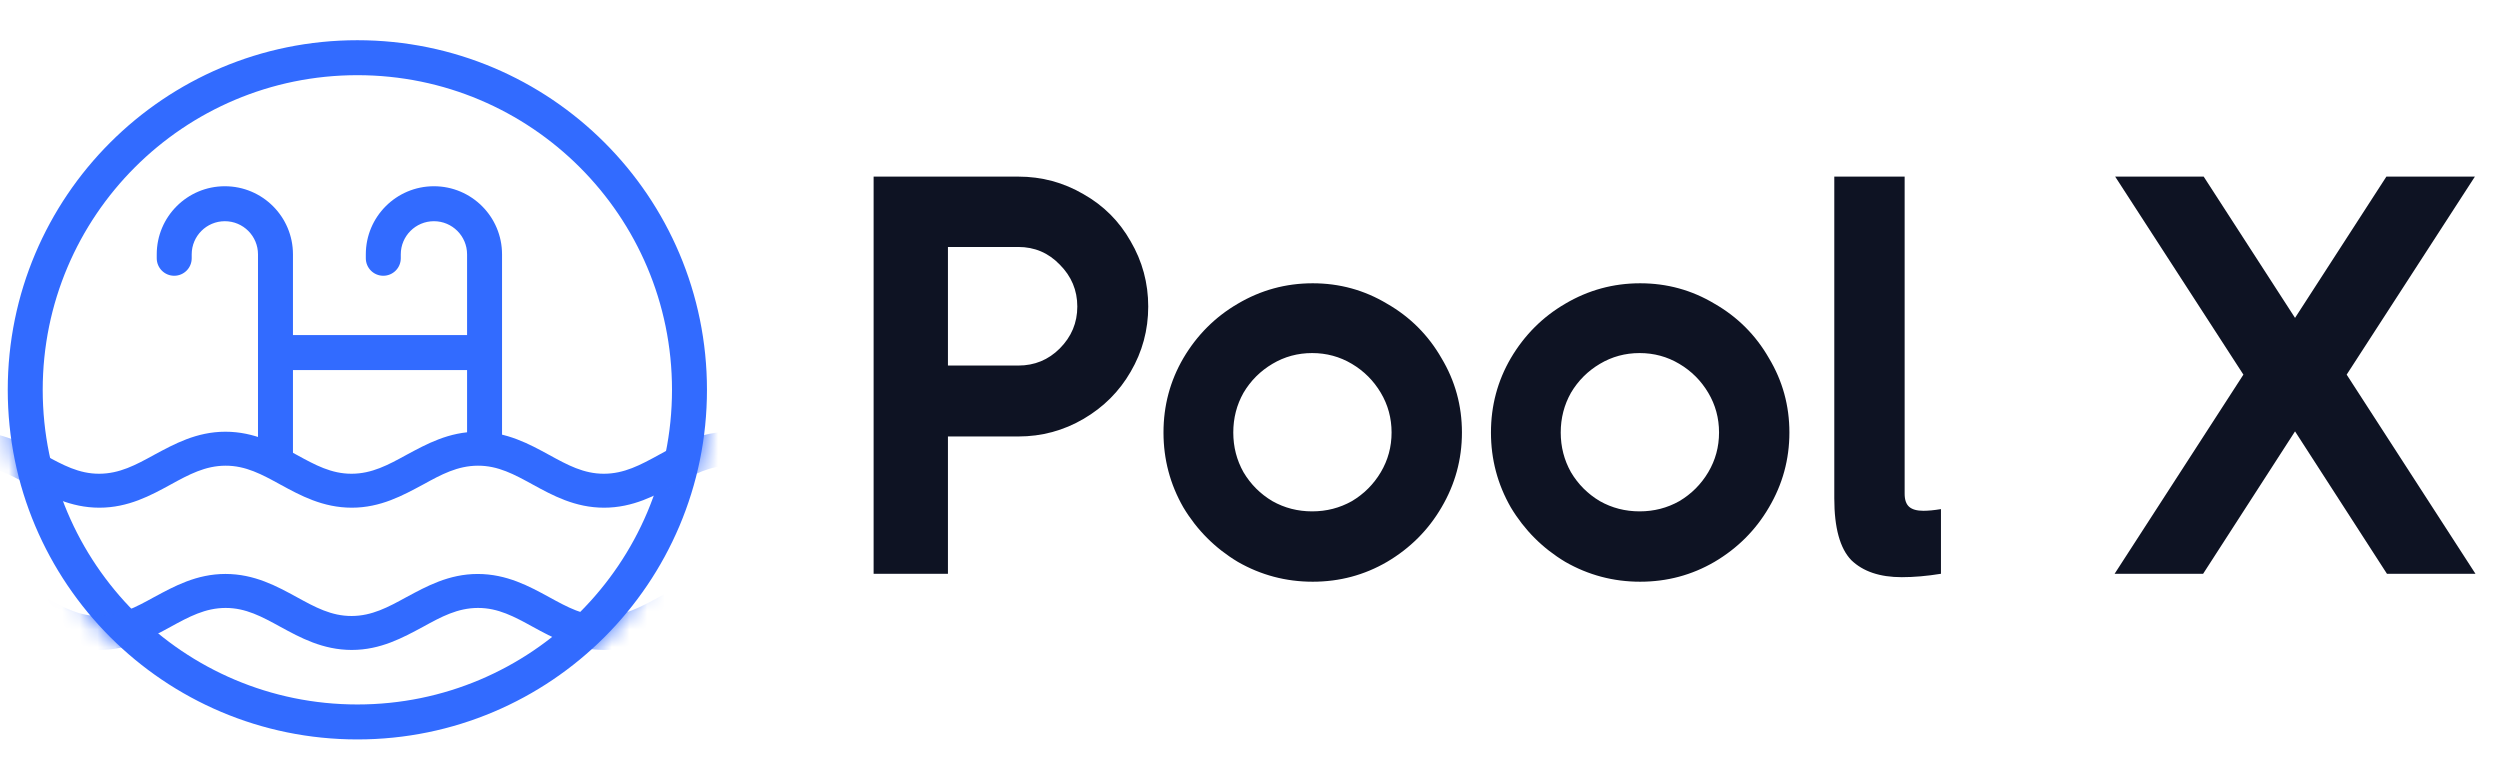 <svg width="141" height="43" viewBox="0 0 141 43" fill="none" xmlns="http://www.w3.org/2000/svg">
<circle cx="20.155" cy="21.986" r="18.732" stroke="#326BFF" stroke-width="1.972"/>
<mask id="mask0_812_7180" style="mask-type:alpha" maskUnits="userSpaceOnUse" x="0" y="2" width="40" height="40">
<circle cx="20.155" cy="21.986" r="19.718" fill="#D9D9D9"/>
</mask>
<g mask="url(#mask0_812_7180)">
<path d="M-21.833 28.532L-22.166 26.657C-21.328 26.503 -20.572 26.091 -19.772 25.653C-18.655 25.041 -17.389 24.35 -15.755 24.349C-14.121 24.347 -12.854 25.041 -11.737 25.653C-10.688 26.226 -9.78 26.722 -8.637 26.719C-7.494 26.717 -6.583 26.227 -5.537 25.653C-4.42 25.041 -3.155 24.349 -1.52 24.349C0.115 24.349 1.381 25.041 2.498 25.653C3.547 26.226 4.453 26.723 5.598 26.719C6.742 26.715 7.652 26.227 8.696 25.652C9.821 25.048 11.08 24.349 12.715 24.349C14.35 24.349 15.614 25.043 16.732 25.652C17.781 26.227 18.687 26.722 19.83 26.719C20.973 26.717 21.886 26.226 22.929 25.652C24.052 25.049 25.312 24.349 26.946 24.35C28.58 24.351 29.847 25.043 30.964 25.652C32.013 26.227 32.919 26.722 34.062 26.719C35.206 26.717 36.118 26.226 37.162 25.653C38.279 25.041 39.546 24.35 41.18 24.349C42.814 24.347 44.081 25.041 45.197 25.653C45.998 26.089 46.753 26.503 47.593 26.658L47.248 28.534C46.108 28.326 45.179 27.817 44.286 27.33C43.237 26.757 42.332 26.261 41.186 26.264C40.041 26.266 39.132 26.756 38.088 27.331C36.969 27.942 35.704 28.634 34.069 28.634C32.434 28.634 31.168 27.942 30.052 27.331C29.003 26.756 28.097 26.261 26.953 26.265C25.808 26.269 24.898 26.757 23.854 27.333C22.731 27.935 21.47 28.636 19.837 28.634C18.203 28.633 16.936 27.942 15.819 27.333C14.77 26.757 13.864 26.262 12.72 26.265C11.577 26.268 10.665 26.758 9.621 27.331C8.505 27.942 7.237 28.634 5.604 28.634C3.972 28.634 2.704 27.942 1.587 27.33C0.536 26.756 -0.37 26.261 -1.513 26.264C-2.656 26.266 -3.569 26.757 -4.613 27.33C-5.73 27.942 -6.997 28.633 -8.631 28.634C-10.265 28.636 -11.531 27.942 -12.648 27.33C-13.698 26.757 -14.605 26.261 -15.748 26.264C-16.891 26.266 -17.804 26.757 -18.848 27.33C-19.761 27.81 -20.688 28.318 -21.833 28.532Z" fill="#326BFF"/>
<path d="M-21.833 36.554L-22.166 34.679C-21.328 34.526 -20.571 34.113 -19.772 33.676C-18.655 33.064 -17.388 32.372 -15.754 32.371C-14.12 32.37 -12.854 33.064 -11.736 33.676C-10.687 34.248 -9.78 34.745 -8.637 34.742C-7.494 34.739 -6.582 34.25 -5.537 33.676C-4.42 33.064 -3.154 32.371 -1.519 32.371C0.116 32.371 1.381 33.064 2.498 33.676C3.548 34.248 4.454 34.746 5.598 34.742C6.743 34.738 7.653 34.25 8.697 33.674C9.822 33.07 11.081 32.371 12.716 32.371C14.351 32.371 15.615 33.065 16.732 33.674C17.781 34.25 18.688 34.745 19.831 34.742C20.974 34.739 21.886 34.248 22.929 33.674C24.053 33.072 25.313 32.371 26.947 32.372C28.581 32.374 29.847 33.065 30.964 33.674C32.014 34.25 32.92 34.745 34.063 34.742C35.206 34.739 36.119 34.248 37.163 33.676C38.28 33.064 39.547 32.372 41.18 32.371C42.814 32.37 44.081 33.064 45.198 33.676C45.999 34.112 46.754 34.526 47.593 34.681L47.248 36.557C46.108 36.348 45.18 35.839 44.287 35.352C43.237 34.78 42.333 34.284 41.187 34.286C40.041 34.289 39.133 34.778 38.088 35.354C36.97 35.964 35.705 36.657 34.069 36.657C32.434 36.657 31.169 35.964 30.053 35.354C29.004 34.778 28.098 34.284 26.953 34.288C25.809 34.291 24.899 34.78 23.855 35.355C22.731 35.958 21.471 36.658 19.837 36.657C18.203 36.656 16.936 35.964 15.819 35.355C14.77 34.78 13.864 34.285 12.721 34.288C11.578 34.29 10.665 34.781 9.621 35.354C8.505 35.964 7.237 36.657 5.605 36.657C3.972 36.657 2.704 35.964 1.587 35.352C0.536 34.778 -0.37 34.284 -1.513 34.286C-2.656 34.289 -3.568 34.78 -4.613 35.352C-5.73 35.964 -6.996 36.656 -8.63 36.657C-10.264 36.658 -11.531 35.964 -12.648 35.352C-13.697 34.78 -14.605 34.284 -15.748 34.286C-16.891 34.289 -17.803 34.78 -18.848 35.352C-19.76 35.833 -20.687 36.341 -21.833 36.554Z" fill="#326BFF"/>
</g>
<path d="M8.84 14.567C8.84 15.111 9.281 15.553 9.826 15.553C10.37 15.553 10.812 15.111 10.812 14.567H8.84ZM10.812 14.567V14.345H8.84V14.567H10.812ZM14.551 14.345V25.596H16.523V14.345H14.551ZM12.681 12.476C13.714 12.476 14.551 13.313 14.551 14.345H16.523C16.523 12.224 14.803 10.504 12.681 10.504V12.476ZM10.812 14.345C10.812 13.313 11.649 12.476 12.681 12.476V10.504C10.56 10.504 8.84 12.224 8.84 14.345H10.812Z" fill="#326BFF"/>
<path d="M20.632 14.567C20.632 15.111 21.073 15.553 21.618 15.553C22.162 15.553 22.604 15.111 22.604 14.567H20.632ZM22.604 14.567V14.345H20.632V14.567H22.604ZM26.343 14.345V25.596H28.315V14.345H26.343ZM24.473 12.476C25.506 12.476 26.343 13.313 26.343 14.345H28.315C28.315 12.224 26.595 10.504 24.473 10.504V12.476ZM22.604 14.345C22.604 13.313 23.441 12.476 24.473 12.476V10.504C22.352 10.504 20.632 12.224 20.632 14.345H22.604Z" fill="#326BFF"/>
<path d="M15.586 19.884H27.255" stroke="#326BFF" stroke-width="1.972" stroke-linecap="round"/>
<path d="M57.432 9.961C58.755 9.961 59.981 10.291 61.112 10.953C62.243 11.593 63.128 12.478 63.768 13.609C64.429 14.739 64.76 15.966 64.76 17.289C64.76 18.611 64.429 19.838 63.768 20.969C63.128 22.078 62.243 22.963 61.112 23.625C59.981 24.286 58.755 24.617 57.432 24.617H53.464V32.361H49.272V9.961H57.432ZM57.432 20.617C58.349 20.617 59.128 20.297 59.768 19.657C60.429 18.995 60.76 18.206 60.76 17.289C60.76 16.371 60.429 15.582 59.768 14.921C59.128 14.259 58.349 13.929 57.432 13.929H53.464V20.617H57.432ZM74.037 32.809C72.522 32.809 71.114 32.435 69.813 31.689C68.533 30.921 67.509 29.897 66.741 28.617C65.994 27.315 65.621 25.907 65.621 24.393C65.621 22.878 65.994 21.481 66.741 20.201C67.509 18.899 68.533 17.875 69.813 17.129C71.114 16.361 72.522 15.977 74.037 15.977C75.551 15.977 76.949 16.361 78.229 17.129C79.53 17.875 80.554 18.899 81.301 20.201C82.069 21.481 82.453 22.878 82.453 24.393C82.453 25.907 82.069 27.315 81.301 28.617C80.554 29.897 79.53 30.921 78.229 31.689C76.949 32.435 75.551 32.809 74.037 32.809ZM74.005 28.841C74.815 28.841 75.562 28.649 76.245 28.265C76.927 27.859 77.471 27.315 77.877 26.633C78.282 25.95 78.485 25.203 78.485 24.393C78.485 23.582 78.282 22.835 77.877 22.153C77.471 21.47 76.927 20.926 76.245 20.521C75.562 20.115 74.815 19.913 74.005 19.913C73.194 19.913 72.447 20.115 71.765 20.521C71.082 20.926 70.538 21.47 70.133 22.153C69.749 22.835 69.557 23.582 69.557 24.393C69.557 25.203 69.749 25.95 70.133 26.633C70.538 27.315 71.082 27.859 71.765 28.265C72.447 28.649 73.194 28.841 74.005 28.841ZM92.505 32.809C90.991 32.809 89.583 32.435 88.281 31.689C87.001 30.921 85.978 29.897 85.21 28.617C84.463 27.315 84.09 25.907 84.09 24.393C84.09 22.878 84.463 21.481 85.21 20.201C85.978 18.899 87.001 17.875 88.281 17.129C89.583 16.361 90.991 15.977 92.505 15.977C94.02 15.977 95.418 16.361 96.698 17.129C97.999 17.875 99.023 18.899 99.769 20.201C100.538 21.481 100.922 22.878 100.922 24.393C100.922 25.907 100.538 27.315 99.769 28.617C99.023 29.897 97.999 30.921 96.698 31.689C95.418 32.435 94.02 32.809 92.505 32.809ZM92.474 28.841C93.284 28.841 94.031 28.649 94.713 28.265C95.396 27.859 95.94 27.315 96.346 26.633C96.751 25.95 96.954 25.203 96.954 24.393C96.954 23.582 96.751 22.835 96.346 22.153C95.94 21.47 95.396 20.926 94.713 20.521C94.031 20.115 93.284 19.913 92.474 19.913C91.663 19.913 90.916 20.115 90.234 20.521C89.551 20.926 89.007 21.47 88.602 22.153C88.218 22.835 88.025 23.582 88.025 24.393C88.025 25.203 88.218 25.95 88.602 26.633C89.007 27.315 89.551 27.859 90.234 28.265C90.916 28.649 91.663 28.841 92.474 28.841ZM107.422 27.849C107.422 28.19 107.508 28.435 107.678 28.585C107.849 28.734 108.116 28.809 108.478 28.809C108.756 28.809 109.086 28.777 109.47 28.713V32.361C108.681 32.489 107.945 32.553 107.262 32.553C106.025 32.553 105.076 32.233 104.414 31.593C103.774 30.931 103.454 29.769 103.454 28.105V9.961H107.422V27.849ZM132.352 21.129L139.616 32.361H134.624L129.44 24.329L124.256 32.361H119.264L126.528 21.129L119.296 9.961H124.288L129.44 17.929L134.592 9.961H139.584L132.352 21.129Z" fill="#0E1323"/>
</svg>
